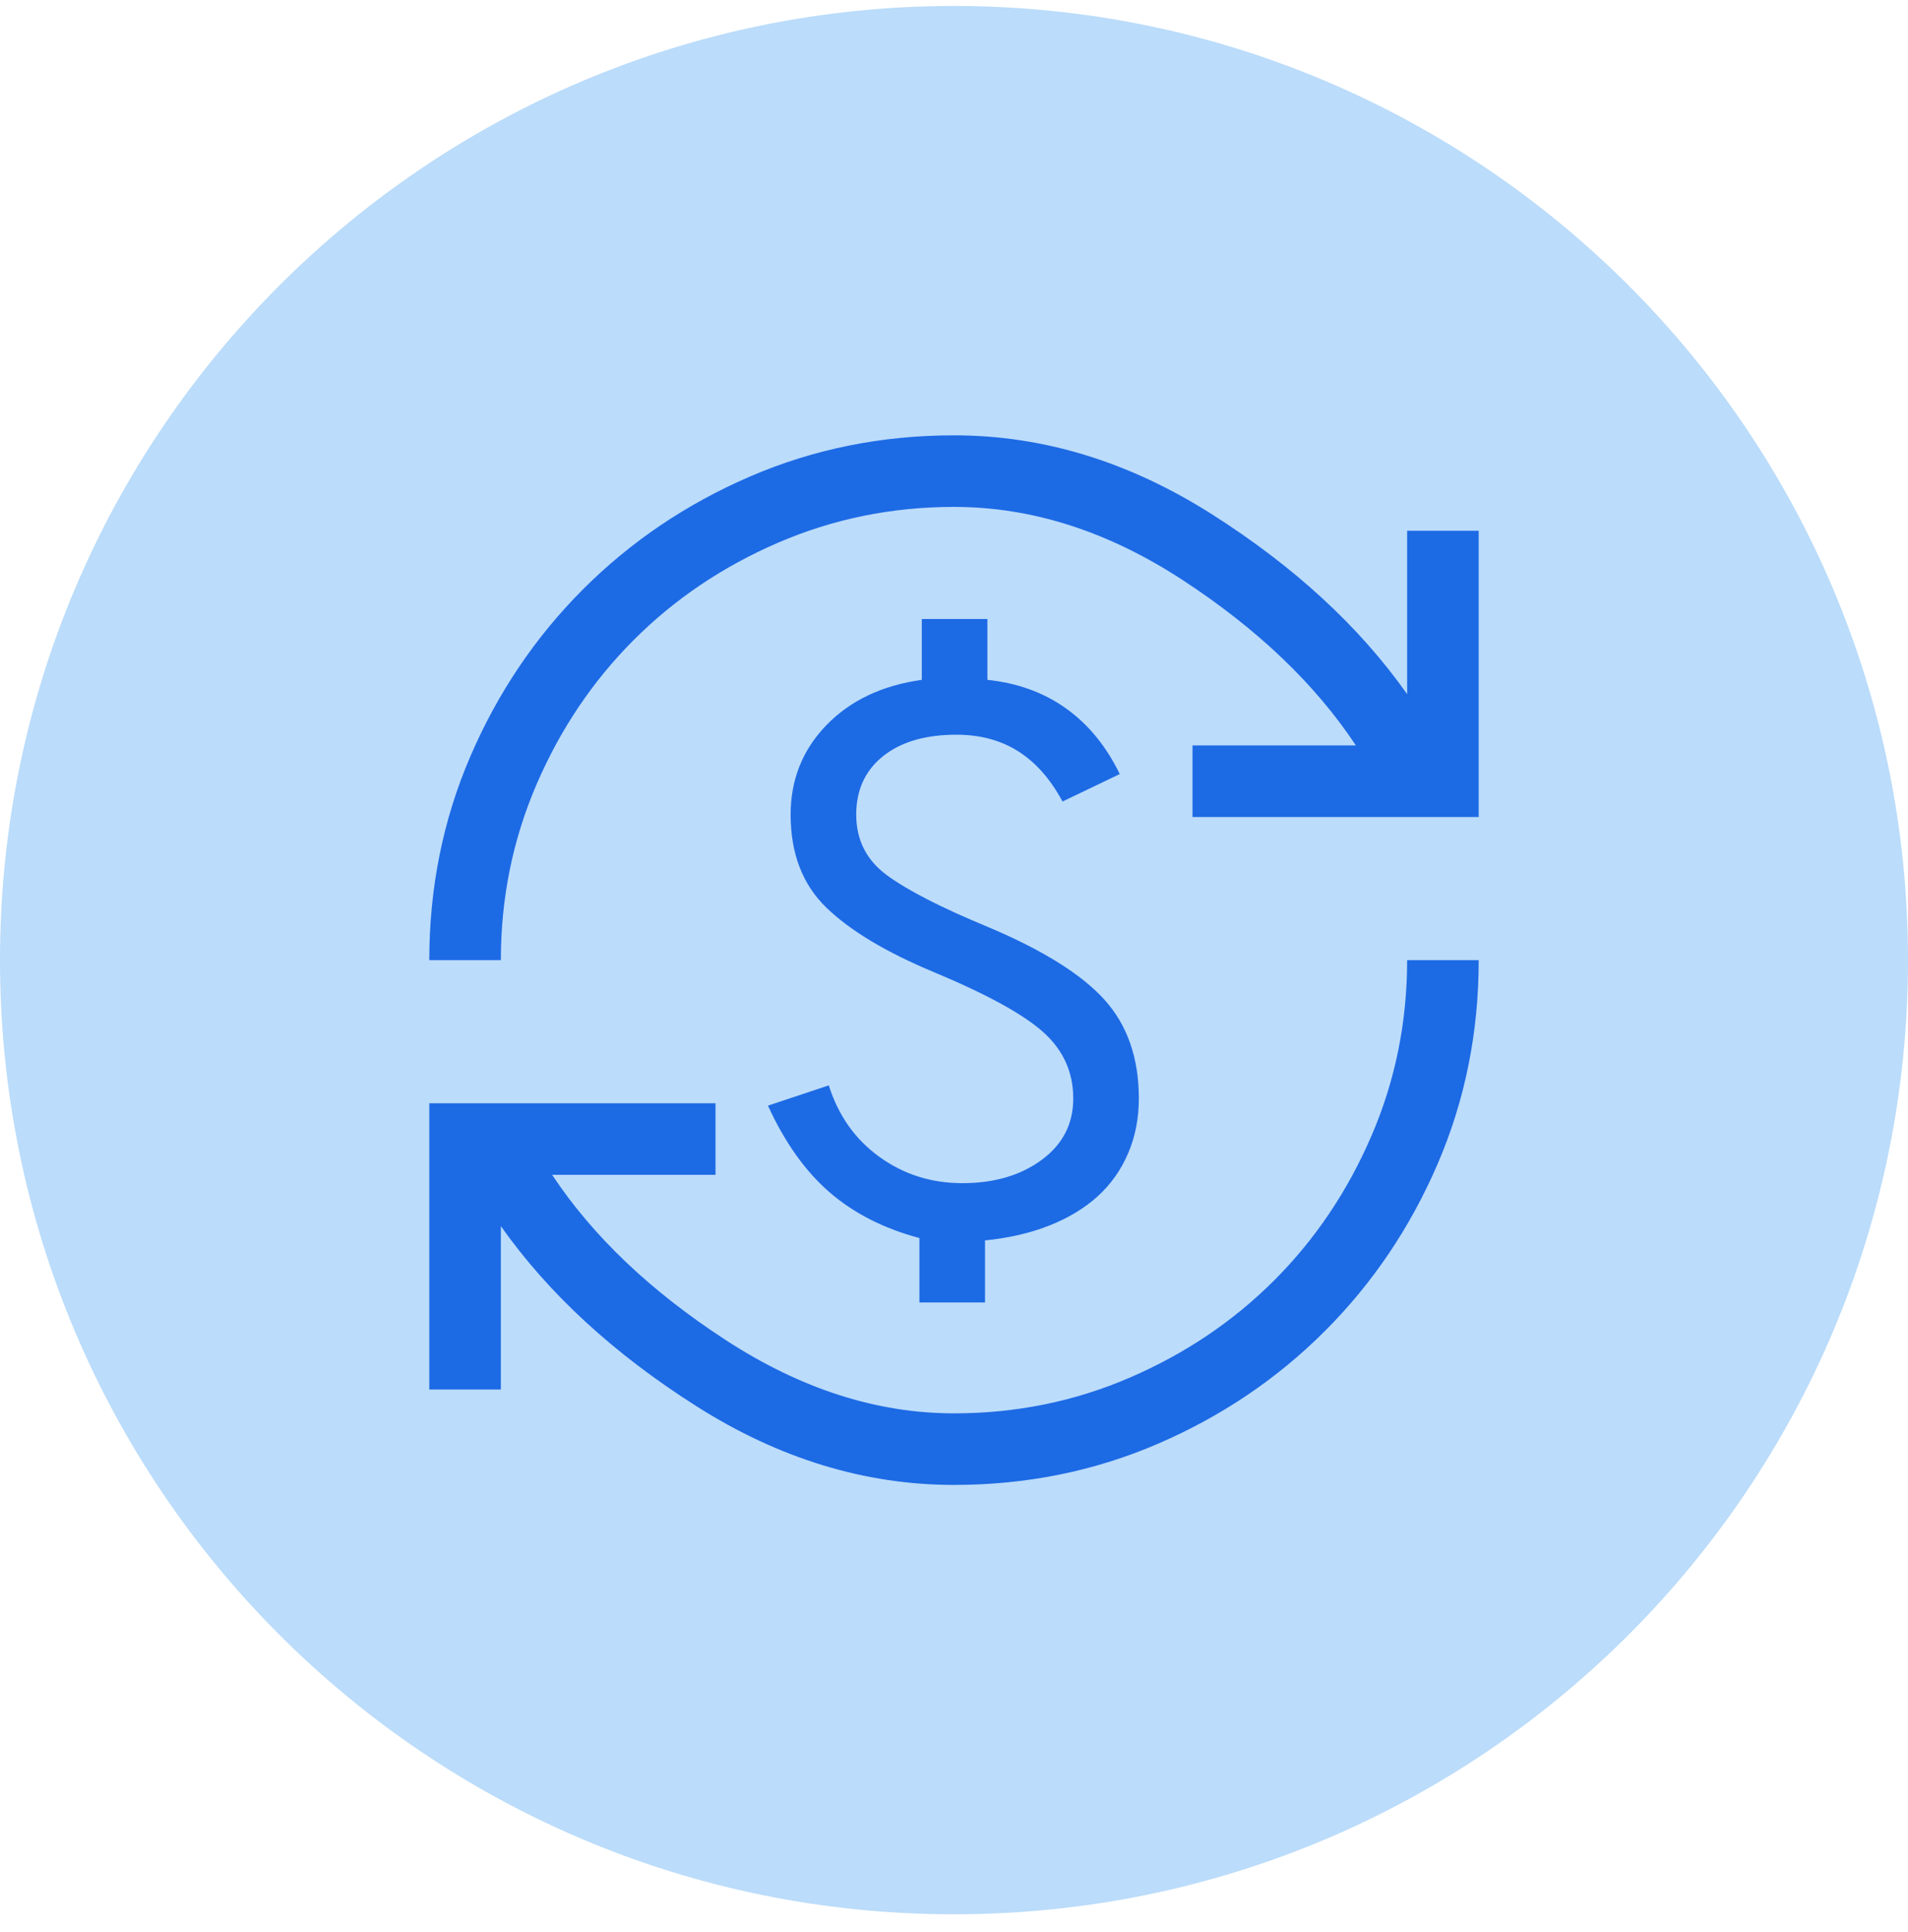 <svg width="80" height="81" viewBox="0 0 80 81" fill="none" xmlns="http://www.w3.org/2000/svg">
<path d="M0 40.25C0 18.159 17.909 0.25 40 0.25C62.091 0.25 80 18.159 80 40.25C80 62.341 62.091 80.25 40 80.25C17.909 80.25 0 62.341 0 40.25Z" fill="#BBDCFA"/>
<mask id="mask0_1036_29272" style="mask-type:alpha" maskUnits="userSpaceOnUse" x="16" y="16" width="48" height="49">
<rect x="16" y="16.25" width="48" height="48" fill="#D9D9D9"/>
</mask>
<g mask="url(#mask0_1036_29272)">
<path d="M40 62.25C36.267 62.25 32.667 61.15 29.2 58.95C25.733 56.75 23 54.233 21 51.4V58.25H18V46.25H30V49.25H23.15C24.85 51.817 27.275 54.125 30.425 56.175C33.575 58.225 36.767 59.25 40 59.25C42.6 59.25 45.058 58.75 47.375 57.75C49.692 56.75 51.708 55.392 53.425 53.675C55.142 51.958 56.5 49.942 57.5 47.625C58.5 45.308 59 42.85 59 40.25H62C62 43.283 61.425 46.133 60.275 48.8C59.125 51.467 57.55 53.8 55.55 55.8C53.55 57.8 51.217 59.375 48.55 60.525C45.883 61.675 43.033 62.25 40 62.25ZM38.55 54.6V51.9C37.05 51.5 35.792 50.858 34.775 49.975C33.758 49.092 32.9 47.883 32.2 46.35L34.75 45.5C35.15 46.767 35.858 47.767 36.875 48.5C37.892 49.233 39.05 49.6 40.35 49.6C41.683 49.6 42.792 49.275 43.675 48.625C44.558 47.975 45 47.117 45 46.05C45 44.95 44.583 44.025 43.75 43.275C42.917 42.525 41.383 41.683 39.15 40.75C37.15 39.917 35.65 39.017 34.65 38.05C33.65 37.083 33.15 35.783 33.15 34.15C33.15 32.683 33.65 31.433 34.65 30.4C35.65 29.367 36.983 28.733 38.65 28.5V25.95H41.4V28.5C42.667 28.633 43.767 29.033 44.7 29.7C45.633 30.367 46.383 31.283 46.95 32.45L44.55 33.6C44.05 32.667 43.433 31.967 42.7 31.5C41.967 31.033 41.1 30.8 40.1 30.8C38.8 30.8 37.775 31.1 37.025 31.7C36.275 32.3 35.9 33.117 35.9 34.15C35.9 35.217 36.333 36.067 37.2 36.7C38.067 37.333 39.467 38.05 41.4 38.85C43.7 39.817 45.333 40.833 46.3 41.9C47.267 42.967 47.75 44.35 47.75 46.05C47.75 46.883 47.6 47.65 47.3 48.35C47 49.05 46.575 49.65 46.025 50.15C45.475 50.65 44.8 51.058 44 51.375C43.2 51.692 42.3 51.9 41.3 52V54.6H38.55ZM18 40.25C18 37.217 18.575 34.367 19.725 31.7C20.875 29.033 22.45 26.7 24.45 24.7C26.45 22.7 28.783 21.125 31.45 19.975C34.117 18.825 36.967 18.25 40 18.25C43.733 18.25 47.333 19.35 50.8 21.55C54.267 23.75 57 26.267 59 29.1V22.25H62V34.25H50V31.25H56.85C55.15 28.683 52.733 26.375 49.6 24.325C46.467 22.275 43.267 21.25 40 21.25C37.4 21.25 34.942 21.75 32.625 22.75C30.308 23.75 28.292 25.108 26.575 26.825C24.858 28.542 23.5 30.558 22.5 32.875C21.5 35.192 21 37.65 21 40.25H18Z" fill="#1D6AE5"/>
</g>
</svg>
